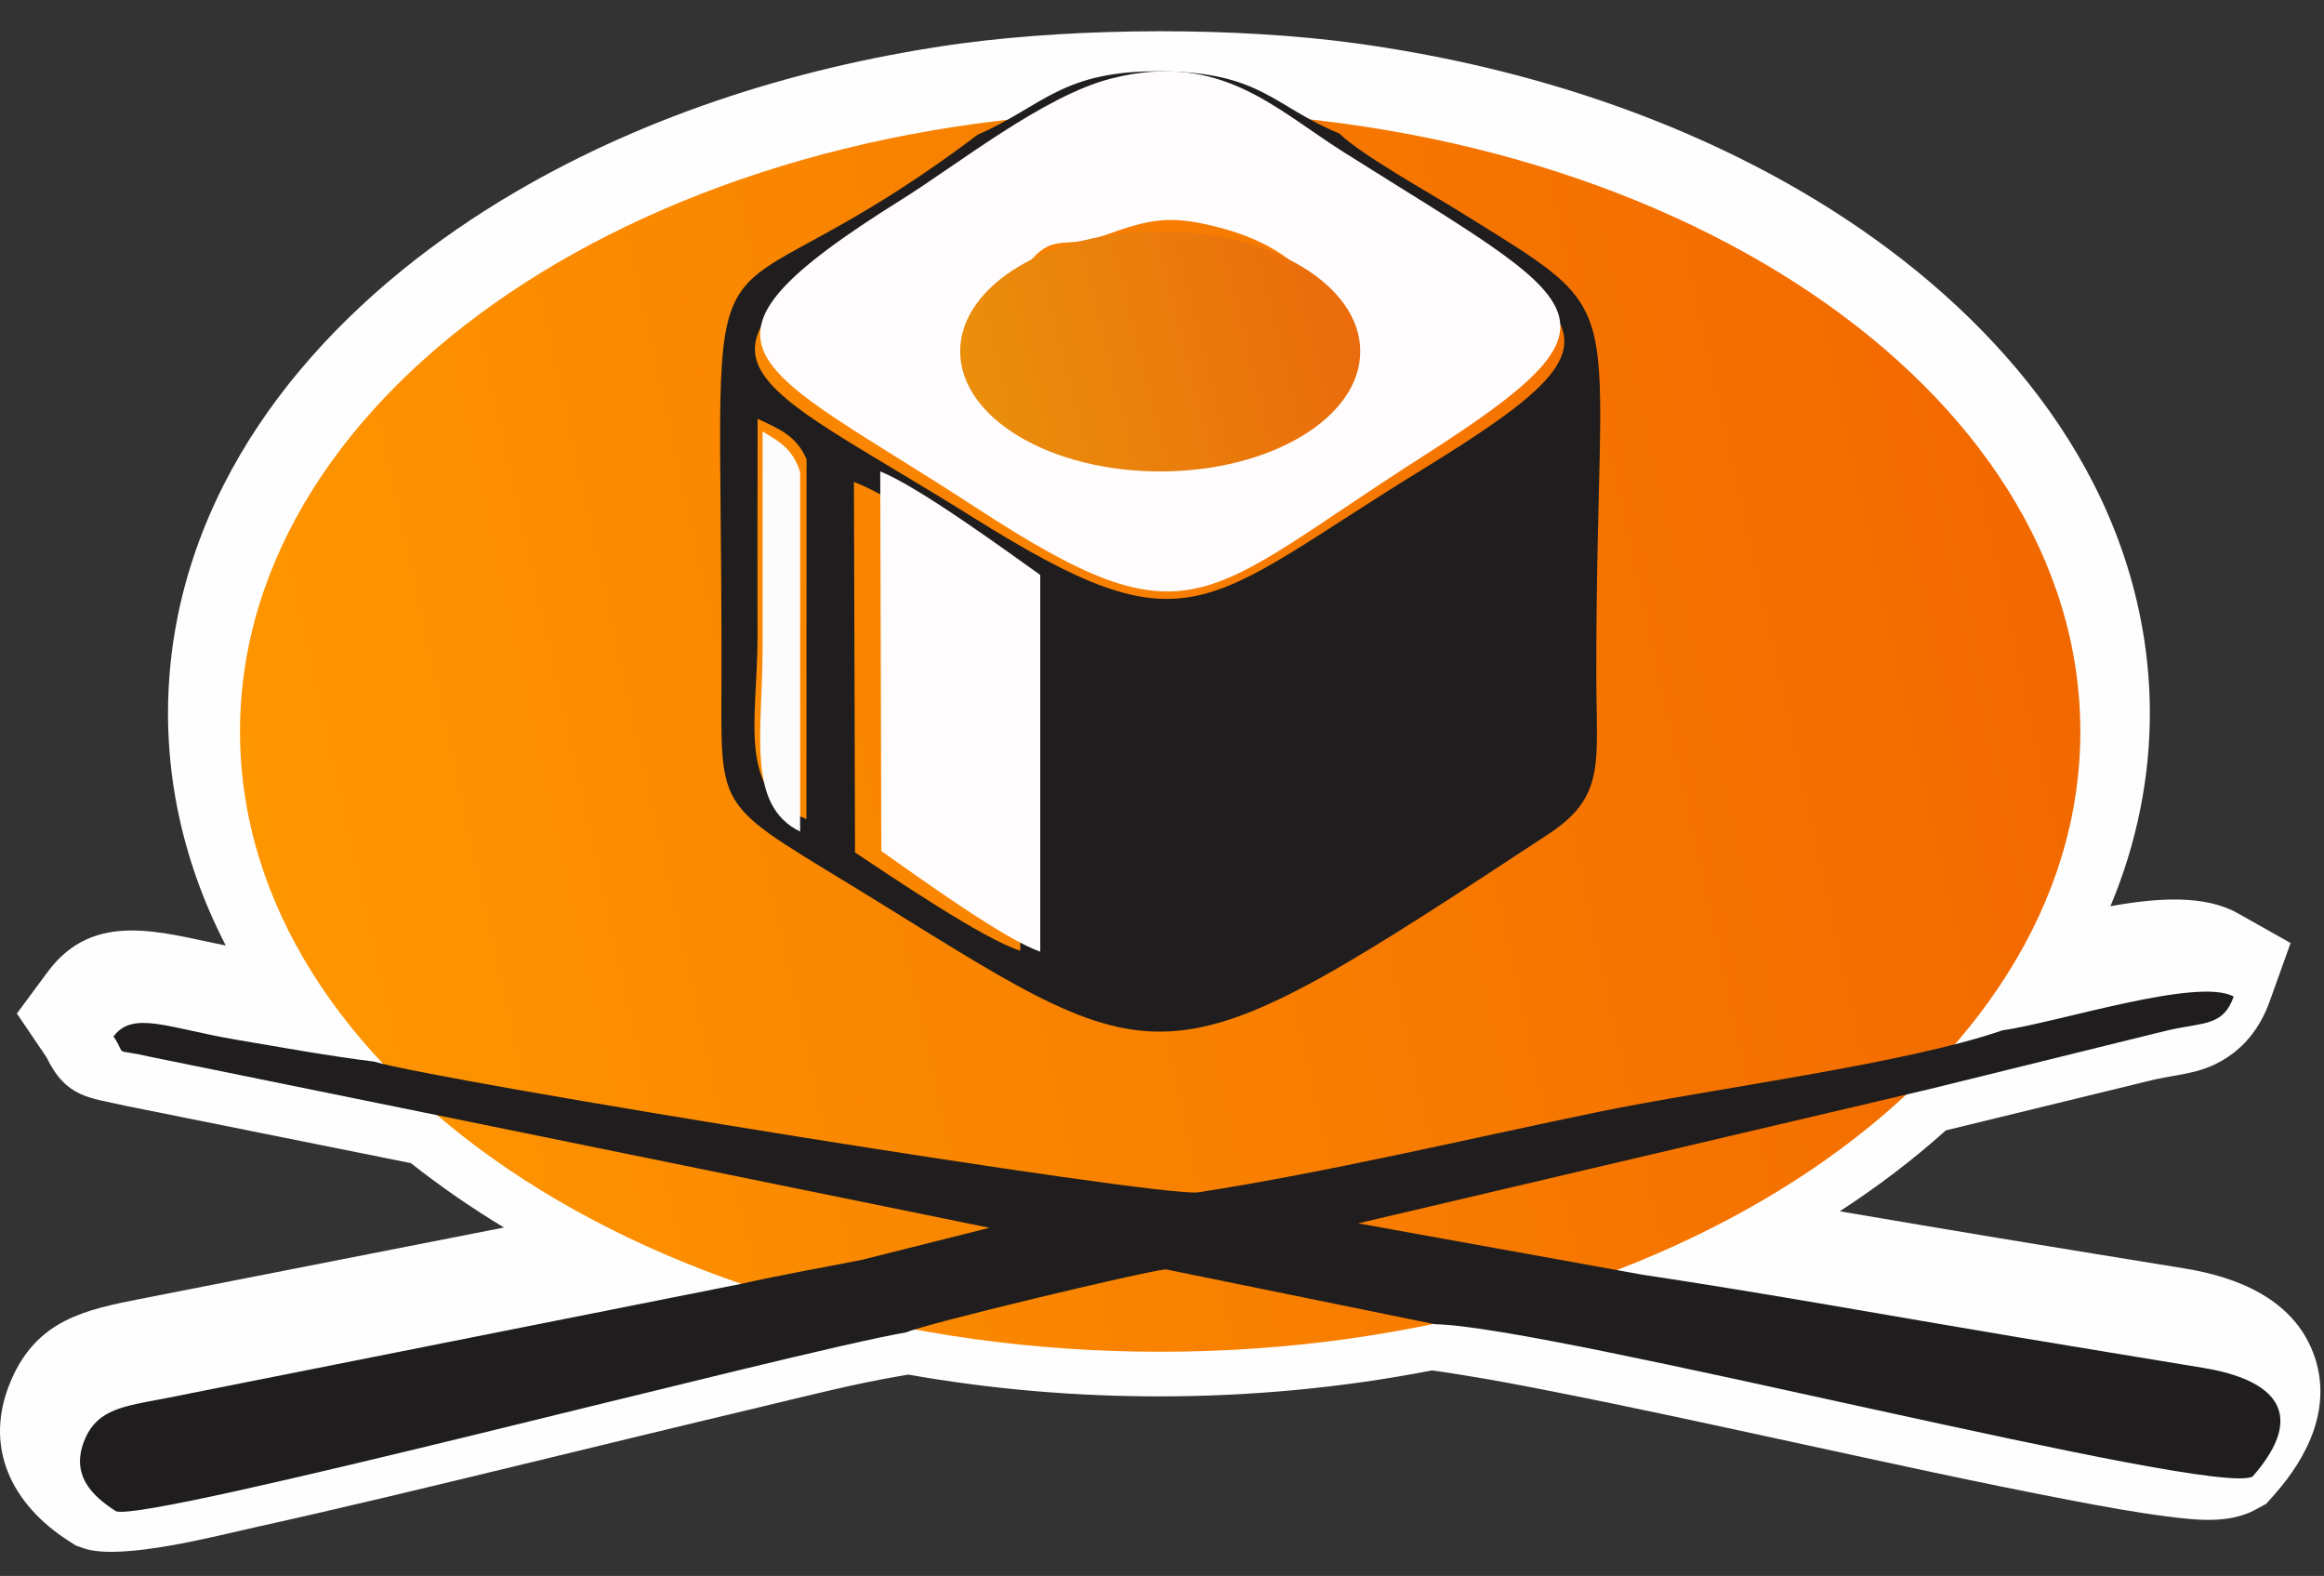 <svg width="59" height="40" viewBox="0 0 59 40" fill="none" xmlns="http://www.w3.org/2000/svg">
<rect x="0" y="0" width="59" height="40" fill="#333333" stroke="none"/>
<path fill-rule="evenodd" clip-rule="evenodd" d="M53.578 23.002C54.798 22.78 55.983 22.715 56.806 23.178L58.152 23.935L57.622 25.414C57.415 25.991 57.077 26.478 56.574 26.818C55.933 27.251 55.386 27.25 54.691 27.402L49.4 28.691C48.556 29.448 47.648 30.133 46.707 30.745C48.06 30.974 49.413 31.206 50.767 31.429C52.331 31.688 53.897 31.941 55.462 32.196C56.788 32.412 58.22 32.966 58.737 34.367C59.225 35.691 58.605 36.961 57.743 37.933L57.533 38.17L57.257 38.32C56.594 38.678 55.769 38.586 55.051 38.495C54.211 38.389 53.366 38.232 52.533 38.073C50.211 37.629 47.895 37.118 45.584 36.618C43.541 36.175 41.497 35.728 39.447 35.324C38.678 35.172 37.904 35.024 37.13 34.901C36.885 34.862 36.613 34.817 36.346 34.785C34.048 35.232 31.71 35.443 29.422 35.443C27.321 35.443 25.178 35.265 23.062 34.89L22.861 34.924C21.649 35.129 20.382 35.457 19.183 35.742C17.208 36.211 15.235 36.693 13.261 37.17C11.008 37.715 8.752 38.262 6.49 38.763C5.506 38.98 3.069 39.625 2.123 39.298L1.927 39.23L1.751 39.117C0.313 38.198 -0.465 36.724 0.299 34.995C0.958 33.505 2.156 33.245 3.563 32.969L12.795 31.157C11.982 30.666 11.188 30.121 10.432 29.523L3.201 28.07L3.179 28.065C2.27 27.858 1.682 27.867 1.182 26.838C1.178 26.831 1.174 26.825 1.169 26.818L0.428 25.725L1.213 24.665C2.396 23.069 4.144 23.691 5.731 23.998C5.17 22.913 4.747 21.748 4.501 20.507C4.344 19.715 4.265 18.909 4.265 18.102C4.265 17.294 4.344 16.488 4.501 15.696C5.452 10.894 9.054 7.238 13.065 4.885C16.496 2.873 20.421 1.652 24.39 1.104C27.452 0.695 31.398 0.686 34.414 1.098C38.396 1.644 42.336 2.866 45.778 4.885C49.789 7.238 53.392 10.894 54.342 15.696C54.499 16.488 54.579 17.294 54.579 18.102C54.579 18.909 54.499 19.715 54.342 20.507C54.17 21.377 53.911 22.209 53.578 23.002Z" fill="#FEFEFE"/>
<path fill-rule="evenodd" clip-rule="evenodd" d="M29.453 2.824C42.355 2.824 52.814 9.873 52.814 18.567C52.814 27.262 42.355 34.31 29.453 34.31C16.552 34.31 6.093 27.262 6.093 18.567C6.093 9.873 16.552 2.824 29.453 2.824Z" fill="url(#paint0_linear_1746_4065)"/>
<path fill-rule="evenodd" clip-rule="evenodd" d="M21.679 12.232C22.703 12.616 24.997 14.195 25.902 14.797L25.902 24.131C24.973 23.842 22.634 22.251 21.707 21.638L21.679 12.232ZM20.473 20.788C18.688 20.119 19.23 18.279 19.231 16.192C19.232 14.338 19.227 12.483 19.233 10.629C19.741 10.873 20.214 11.039 20.476 11.659L20.473 20.788ZM28.169 2.558C30.975 1.865 32.375 3.295 34.162 4.377C40.458 8.188 41.779 8.435 36.157 11.887C30.479 15.373 30.256 16.612 24.691 13.125C18.985 9.549 16.656 9.226 22.802 5.535C24.246 4.669 26.444 2.984 28.169 2.558ZM24.82 3.42C17.362 9.04 18.328 4.03 18.317 16.981C18.313 20.853 18.054 20.261 22.375 22.94C29.668 27.461 29.531 27.601 39.312 21.17C40.771 20.21 40.529 19.364 40.526 17.178C40.514 7.171 41.57 8.183 37.076 5.382C36.263 4.875 34.573 3.942 34.002 3.389C32.328 2.699 32.022 1.83 29.473 1.809C26.949 1.788 26.49 2.688 24.82 3.42Z" fill="#201D1E"/>
<path fill-rule="evenodd" clip-rule="evenodd" d="M50.832 26.153C48.366 27.007 43.416 27.638 40.602 28.218C37.27 28.905 33.728 29.75 30.42 30.264C29.49 30.408 11.075 27.431 9.501 26.946C8.317 26.799 7.139 26.582 6.009 26.392C4.295 26.103 3.372 25.639 2.882 26.308C3.246 26.851 2.804 26.59 3.825 26.826L11.803 28.449L25.121 31.164L21.88 31.977C20.84 32.184 19.844 32.354 18.812 32.588L4.161 35.499C3.145 35.691 2.485 35.773 2.165 36.507C1.756 37.444 2.361 37.982 2.944 38.359C3.768 38.648 20.094 34.316 23.012 33.817C23.469 33.604 29.033 32.275 29.593 32.218L36.429 33.611C39.38 33.66 56.196 38.021 57.188 37.477C58.594 35.872 57.754 35.02 55.932 34.719C54.322 34.454 52.812 34.206 51.189 33.935C47.995 33.401 44.88 32.832 41.69 32.353L34.479 31.051L48.934 27.656L55.04 26.15C55.954 25.944 56.44 26.05 56.707 25.296C55.815 24.788 52.205 25.962 50.832 26.153Z" fill="#201D1E"/>
<path fill-rule="evenodd" clip-rule="evenodd" d="M28.049 5.97C29.193 5.565 29.703 5.424 31.092 5.813C33.363 6.449 34.374 8.052 32.991 9.761C32.31 10.604 31.947 10.547 30.817 10.885C27.389 11.909 24.141 9.458 25.792 7.098C26.747 5.732 26.809 6.408 28.049 5.97ZM28.2 1.996C26.494 2.435 24.322 4.169 22.895 5.061C16.819 8.861 19.121 9.194 24.761 12.874C30.263 16.465 30.483 15.189 36.096 11.6C41.653 8.047 40.348 7.792 34.124 3.869C32.357 2.755 30.974 1.283 28.2 1.996Z" fill="#FEFCFD"/>
<path fill-rule="evenodd" clip-rule="evenodd" d="M22.374 21.6C23.265 22.228 25.516 23.858 26.409 24.154L26.409 14.593C25.539 13.976 23.332 12.358 22.347 11.966L22.374 21.6Z" fill="#FEFCFD"/>
<path fill-rule="evenodd" clip-rule="evenodd" d="M20.313 21.107L20.314 11.98C20.114 11.359 19.75 11.194 19.36 10.95C19.356 12.803 19.36 14.658 19.359 16.512C19.358 18.598 18.942 20.438 20.313 21.107Z" fill="#FCFCFC"/>
<path fill-rule="evenodd" clip-rule="evenodd" d="M29.454 5.871C32.259 5.871 34.533 7.236 34.533 8.918C34.533 10.601 32.259 11.966 29.454 11.966C26.65 11.966 24.376 10.601 24.376 8.918C24.376 7.236 26.65 5.871 29.454 5.871Z" fill="url(#paint1_linear_1746_4065)"/>
<defs>
<linearGradient id="paint0_linear_1746_4065" x1="52.814" y1="2.824" x2="1.647" y2="14.056" gradientUnits="userSpaceOnUse">
<stop stop-color="#F16500"/>
<stop offset="1" stop-color="#FF9900"/>
</linearGradient>
<linearGradient id="paint1_linear_1746_4065" x1="34.533" y1="5.871" x2="23.542" y2="8.581" gradientUnits="userSpaceOnUse">
<stop stop-color="#EA690C"/>
<stop offset="1" stop-color="#EA910C"/>
</linearGradient>
</defs>
</svg>
